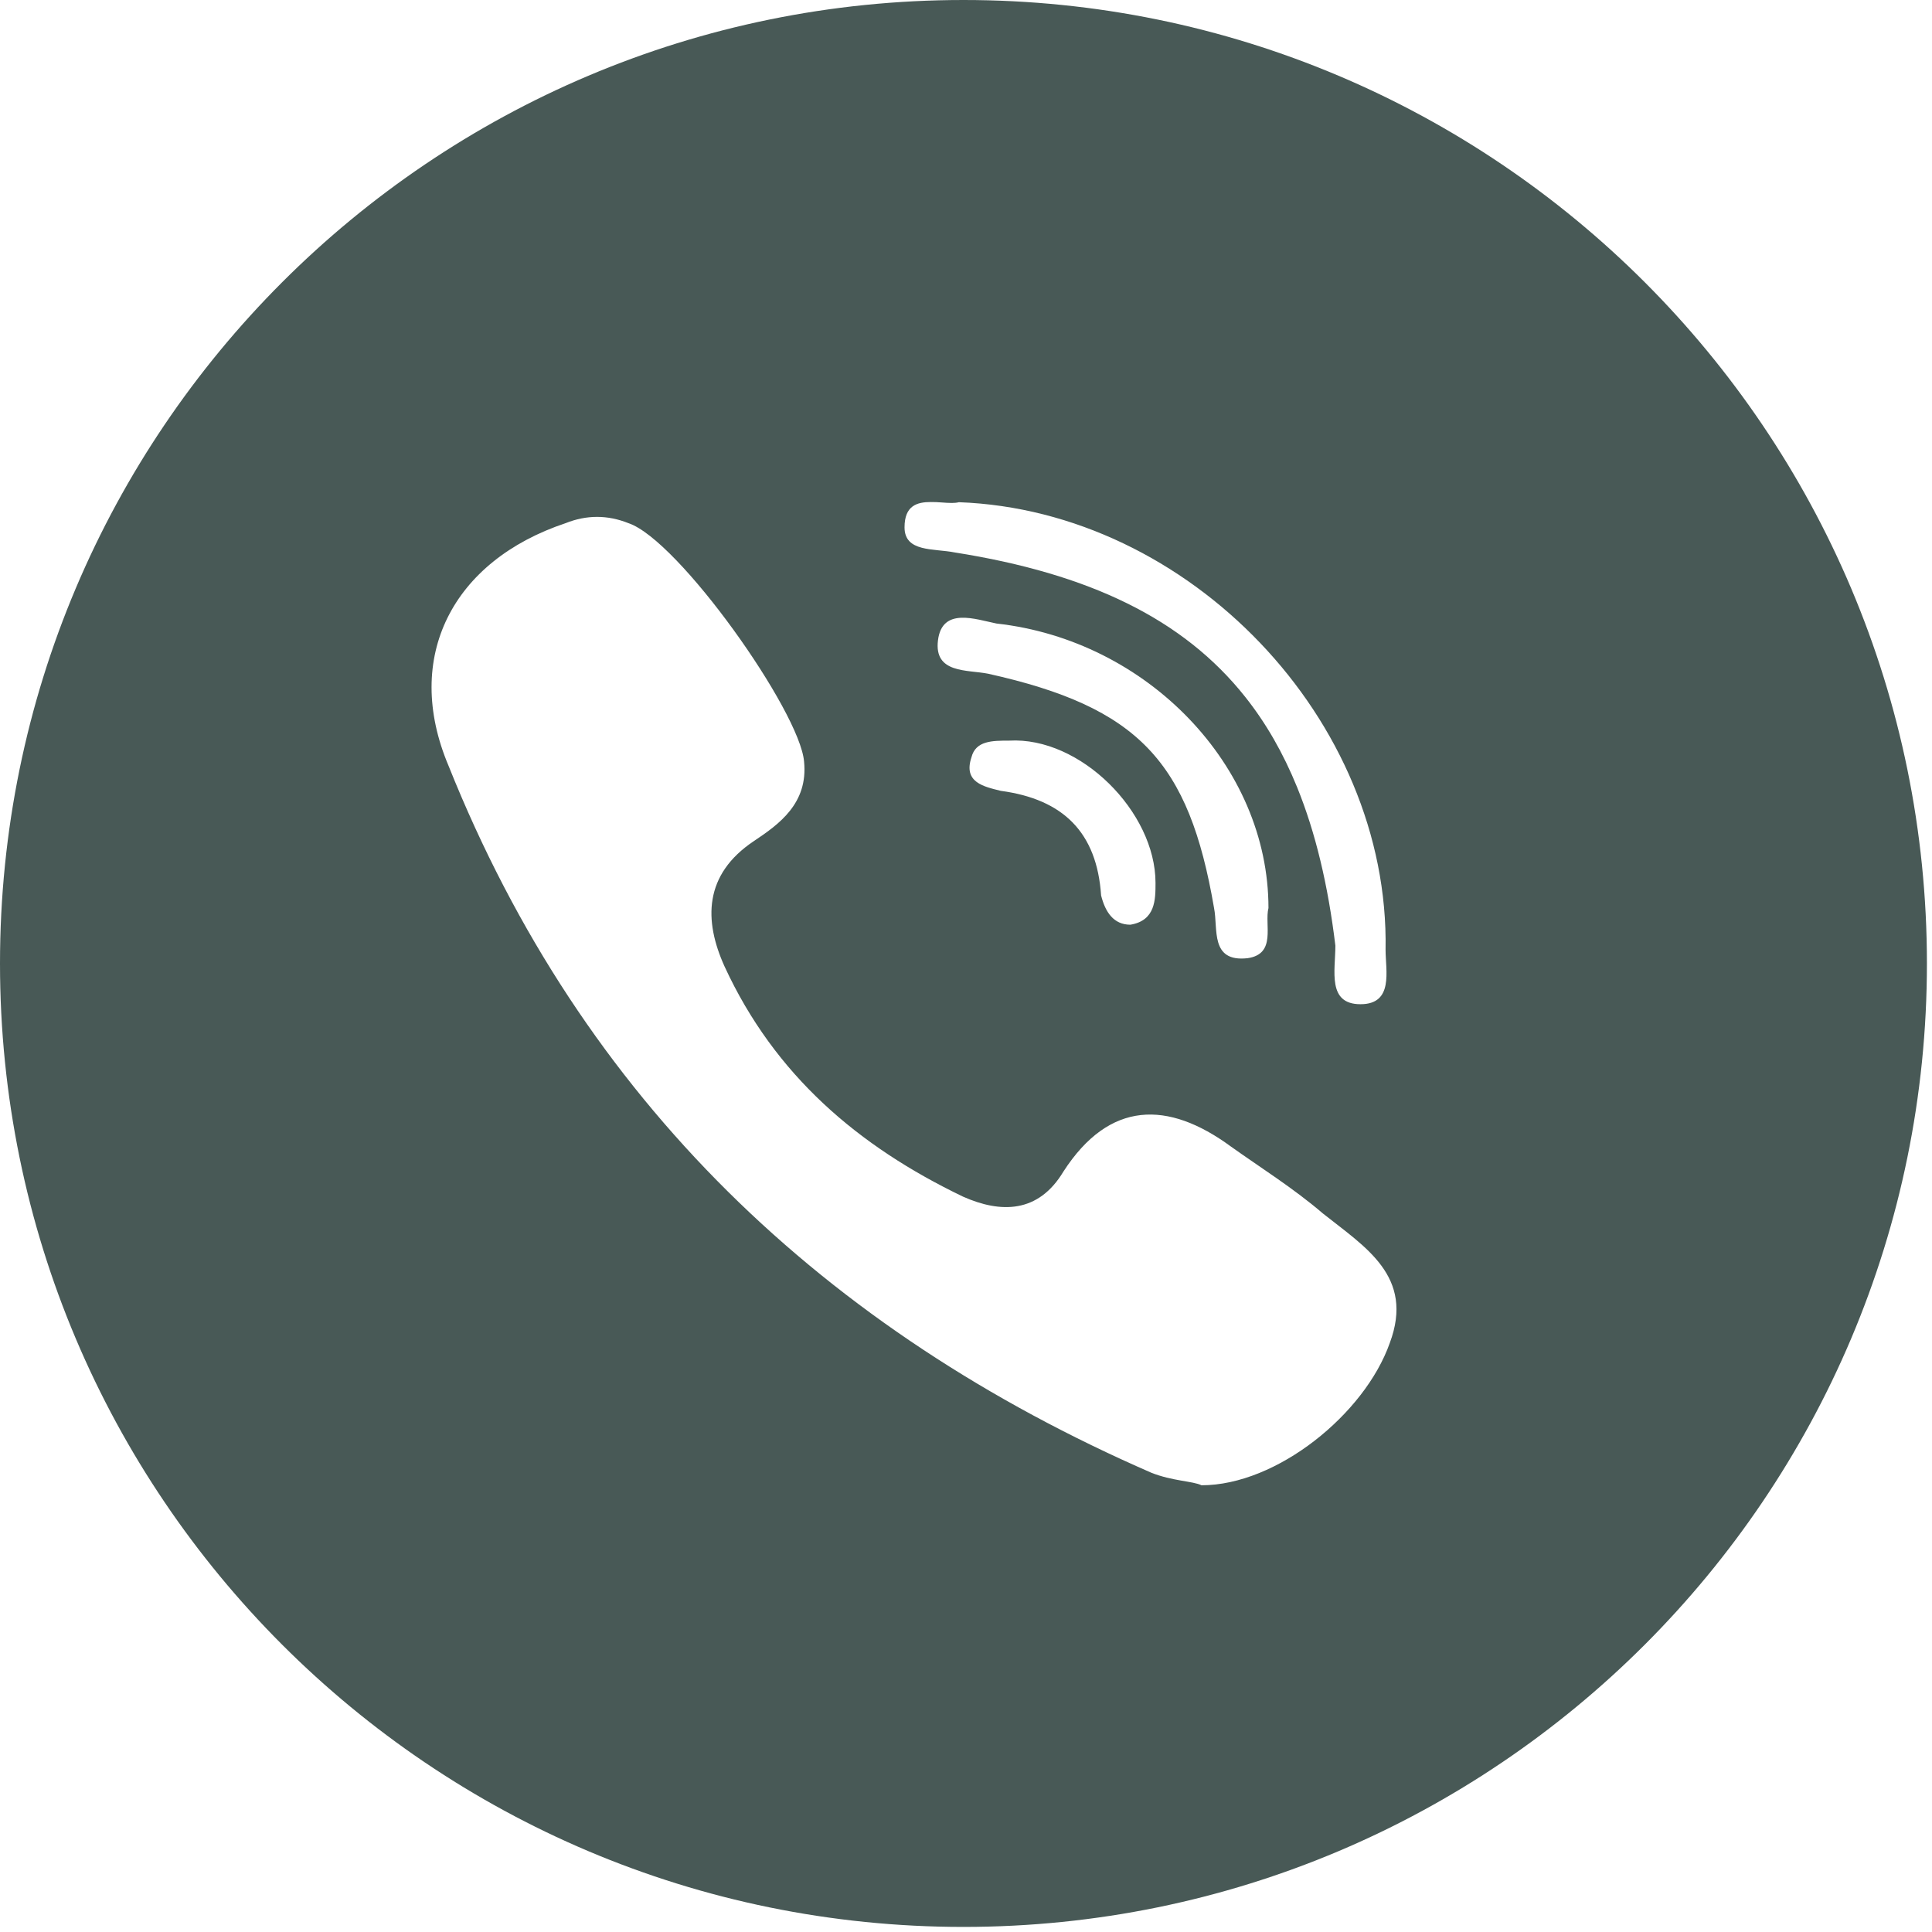 <?xml version="1.0" encoding="UTF-8"?> <svg xmlns="http://www.w3.org/2000/svg" width="54" height="54" viewBox="0 0 54 54" fill="none"> <g clip-path="url(#clip0_173_7)"> <path d="M26.929 0C12.057 0 0 12.057 0 26.929C0 41.801 12.057 53.858 26.929 53.858C41.801 53.858 53.858 41.801 53.858 26.929C53.858 12.057 41.801 0 26.929 0ZM26.018 14.032C26.217 14.028 26.425 14.059 26.604 14.058C26.676 14.058 26.743 14.052 26.802 14.037C33.233 14.271 38.844 20.117 38.727 26.548C38.727 27.132 38.961 28.068 38.026 28.068C37.09 28.068 37.324 27.132 37.324 26.431C37.222 25.584 37.083 24.792 36.905 24.055C36.728 23.318 36.511 22.634 36.254 22.001C35.867 21.051 35.389 20.216 34.809 19.485C33.072 17.291 30.433 16.033 26.684 15.441C26.1 15.324 25.282 15.441 25.282 14.739C25.282 14.132 25.631 14.031 26.018 14.032ZM34.869 26.782C33.816 26.898 34.05 25.963 33.933 25.379C33.231 21.286 31.829 19.767 27.62 18.831C27.035 18.714 26.1 18.831 26.217 17.895C26.334 16.96 27.269 17.311 27.854 17.428C32.063 17.895 35.454 21.403 35.454 25.379C35.336 25.846 35.687 26.665 34.869 26.782ZM32.297 24.677C32.297 25.144 32.297 25.729 31.595 25.846C31.127 25.846 30.893 25.495 30.776 25.027C30.659 23.274 29.724 22.339 27.97 22.104C27.503 21.987 26.918 21.871 27.152 21.169C27.269 20.701 27.736 20.701 28.204 20.701C30.192 20.585 32.297 22.69 32.297 24.677ZM38.844 37.539C38.142 39.526 35.687 41.514 33.582 41.514C33.348 41.397 32.764 41.397 32.179 41.163C23.059 37.188 16.278 30.757 12.537 21.404C11.251 18.363 12.654 15.675 15.81 14.622C16.395 14.389 16.98 14.389 17.564 14.622C18.967 15.09 22.358 19.884 22.474 21.287C22.591 22.456 21.773 23.04 21.072 23.508C19.669 24.444 19.669 25.73 20.253 27.016C21.656 30.056 23.994 32.043 26.918 33.447C27.97 33.914 29.022 33.914 29.723 32.745C31.009 30.757 32.646 30.757 34.4 32.043C35.219 32.627 36.154 33.212 36.972 33.914C38.143 34.849 39.545 35.668 38.844 37.539Z" fill="#485956"></path> </g> <defs> <clipPath id="clip0_173_7"> <rect width="53.858" height="53.858" fill="white"></rect> </clipPath> </defs> </svg> 